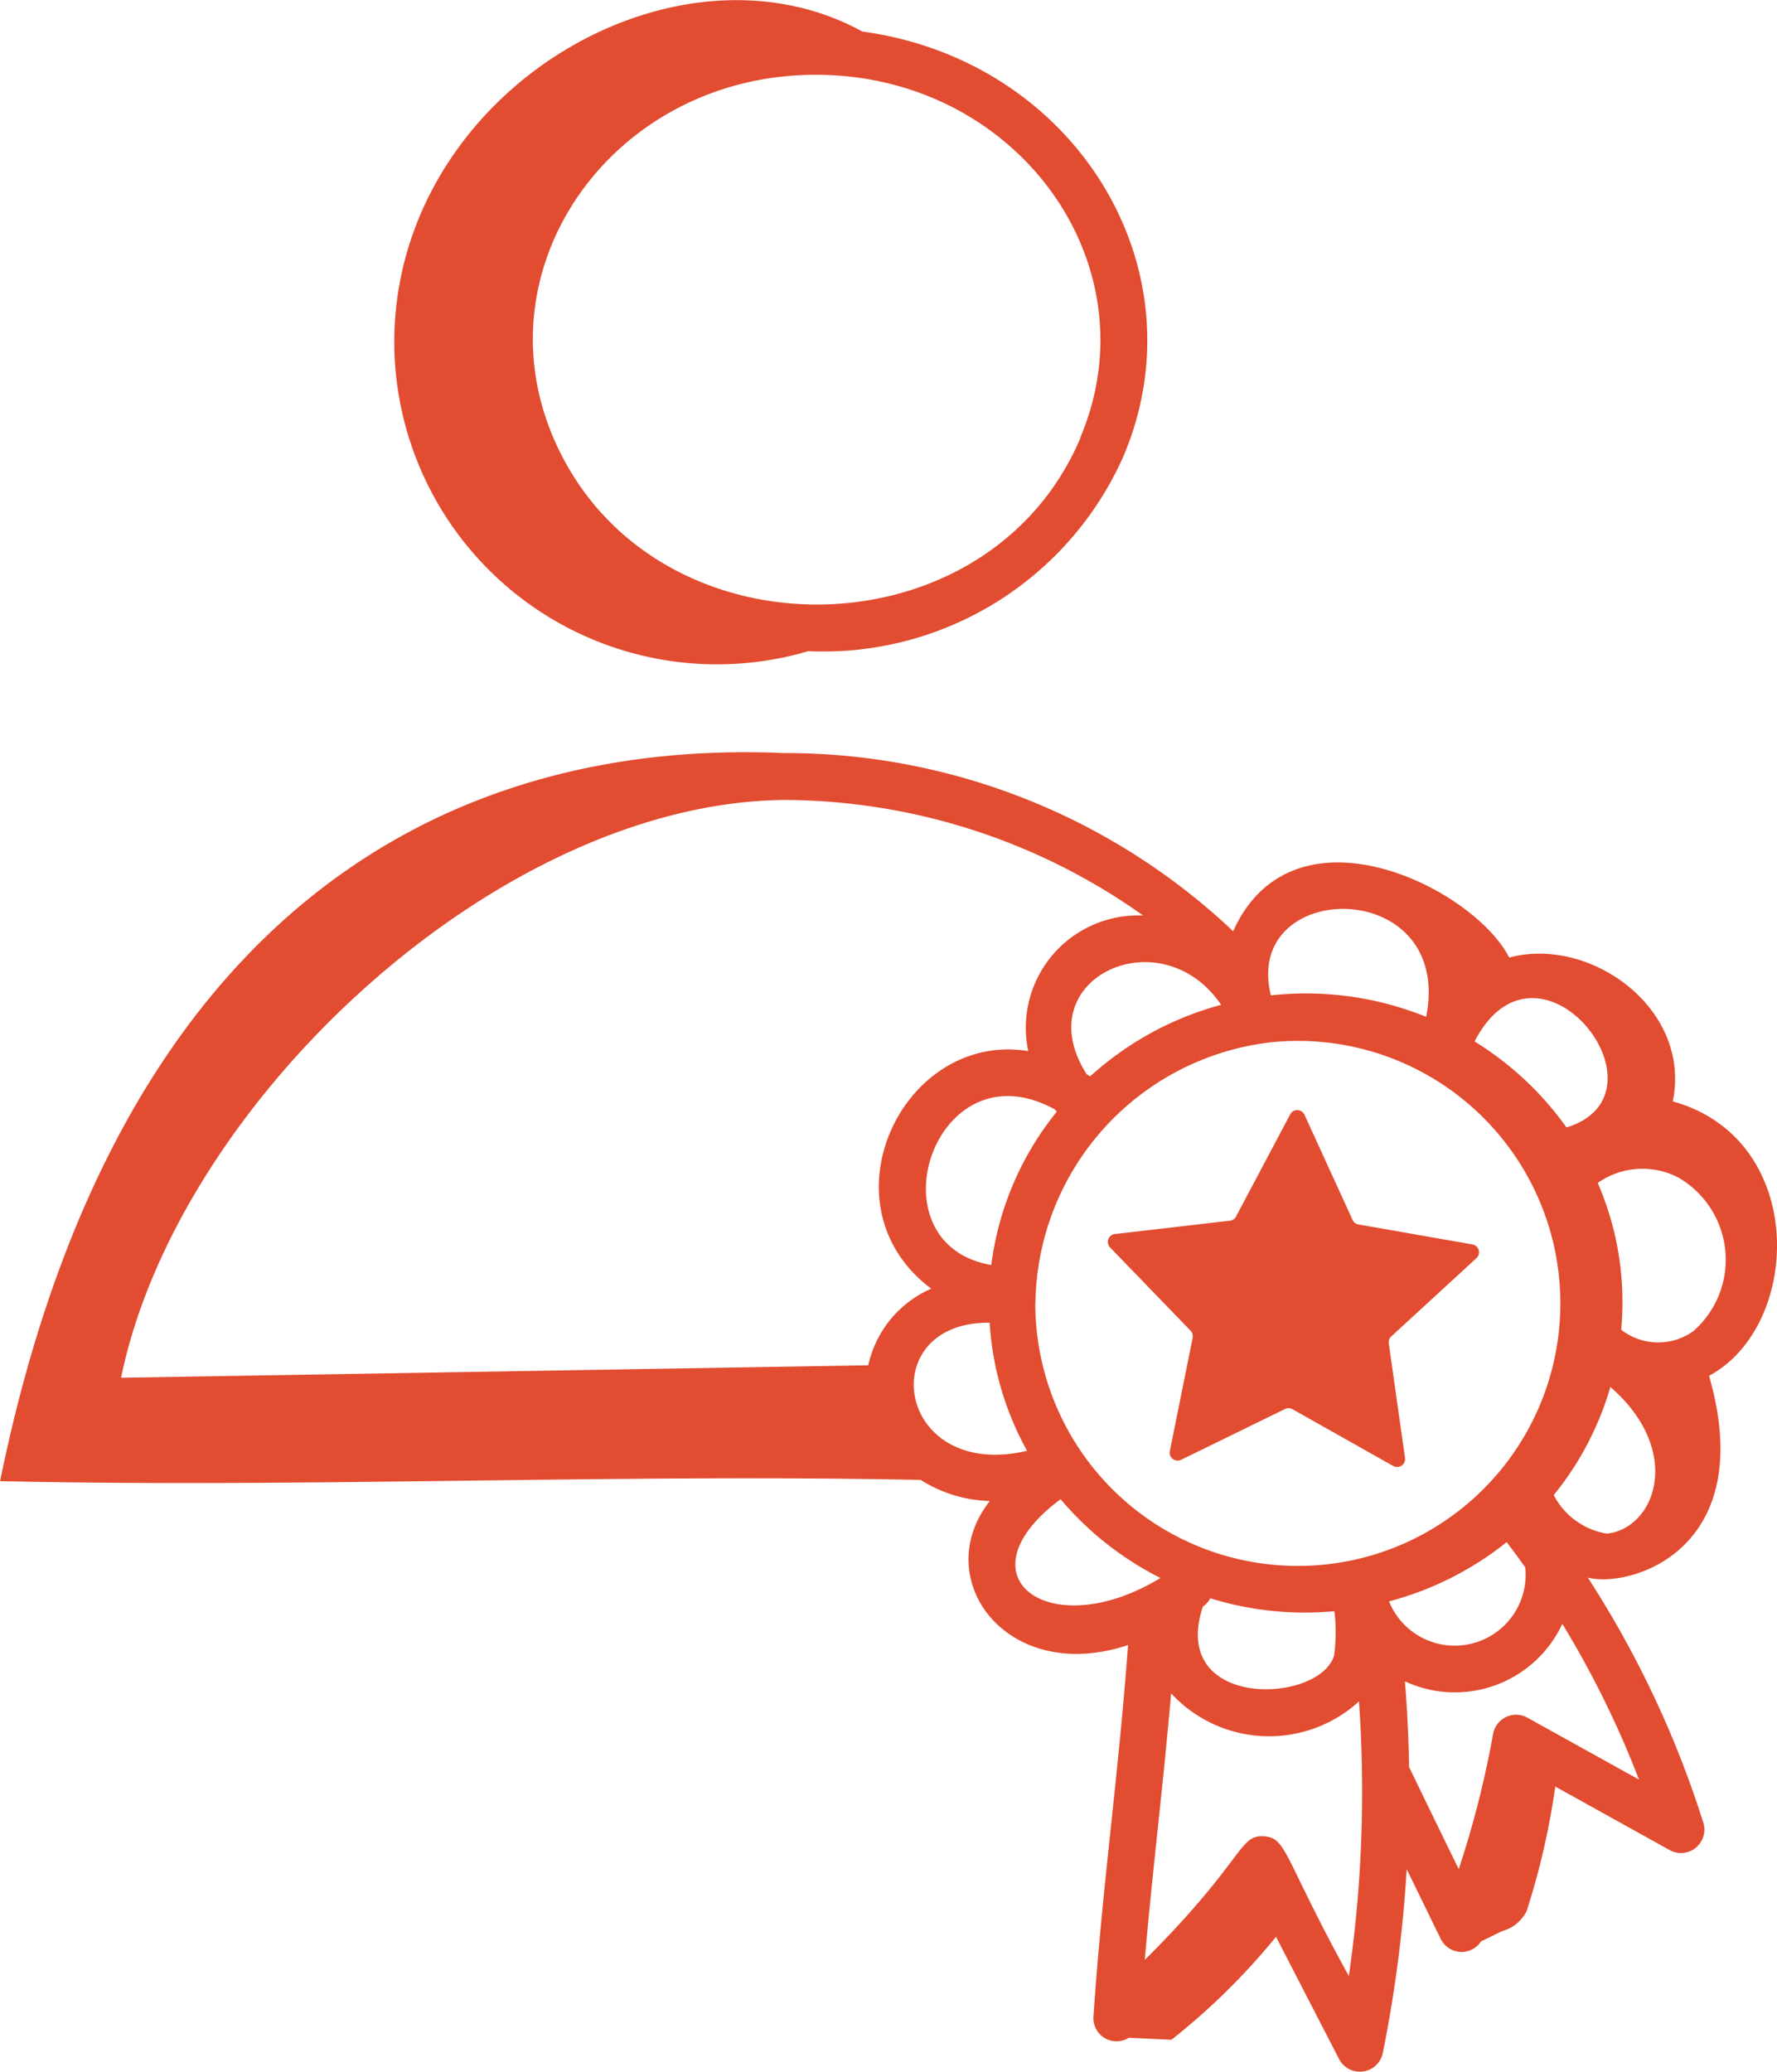 <svg xmlns="http://www.w3.org/2000/svg" width="56.941" height="66.393" viewBox="0 0 56.941 66.393">
  <g id="community-manager" transform="translate(-7.529 -2.804)">
    <path id="Path_1213" data-name="Path 1213" d="M61.13,38.1c.612-2.988-2.653-5.311-5.241-4.613-1.14-2.239-6.917-5.122-8.846-.843a20.87,20.87,0,0,0-14.361-5.709c-.017,0-.033,0-.05,0-11.268-.489-21.494,5.623-25.1,23.33,9.878.216,19.628-.238,29.5-.04a4.334,4.334,0,0,0,2.215.676c-1.963,2.49.543,5.912,4.429,4.615-.322,4.34-.815,7.607-1.109,11.9a.743.743,0,0,0,1.136.684l1.362.065a21.565,21.565,0,0,0,3.352-3.3l2.021,3.919a.75.75,0,0,0,1.4-.195,42.526,42.526,0,0,0,.766-5.891l1.089,2.232a.743.743,0,0,0,1.294.08c.246-.111.5-.25.7-.335a1.234,1.234,0,0,0,.757-.624,23.76,23.76,0,0,0,.921-4l3.664,2.035a.75.75,0,0,0,1.08-.879,32.354,32.354,0,0,0-3.7-7.85c1.383.348,5.484-.916,3.884-6.467,2.99-1.608,3.171-7.591-1.163-8.794ZM52.038,54.118a10.218,10.218,0,0,0,3.771-1.9c.2.268.4.536.594.808a2.272,2.272,0,0,1-4.365,1.092ZM46.662,35a10.2,10.2,0,0,0-4.2,2.293c-.038-.025-.076-.047-.114-.07-1.943-3.053,2.374-5.067,4.31-2.223Zm-5.269,3.425a9.747,9.747,0,0,0-2.1,4.914c-3.916-.677-1.822-7.1,2.03-4.99.022.027.048.05.071.076Zm-.685,6.13a8.521,8.521,0,0,1,7.705-8.369h0l.012,0a8.412,8.412,0,1,1-7.721,8.37Zm16.607,6.156a9.808,9.808,0,0,0,1.816-3.465c2.358,2.05,1.446,4.534-.113,4.7a2.344,2.344,0,0,1-1.7-1.23Zm.408-11.781a10.127,10.127,0,0,0-2.944-2.755C56.825,32.225,61.246,37.85,57.723,38.932Zm1.754,6.48a9.575,9.575,0,0,0-.751-4.7,2.482,2.482,0,0,1,2.589-.17,3.042,3.042,0,0,1,.477,4.916,1.934,1.934,0,0,1-2.315-.042ZM46.071,54.286a.73.73,0,0,0,.238-.269,10.218,10.218,0,0,0,3.978.415,5.516,5.516,0,0,1-.011,1.428C49.789,57.416,44.984,57.588,46.071,54.286Zm7.157-18.9a10.272,10.272,0,0,0-4.976-.687c-.926-3.768,5.869-3.84,4.976.687Zm-9.075-3.246a3.6,3.6,0,0,0-3.675,4.345c-4.019-.656-6.69,4.93-3.109,7.612a3.493,3.493,0,0,0-2.018,2.455l-23.943.4c1.817-8.838,12.088-18.447,21.28-18.515a19.953,19.953,0,0,1,11.453,3.69l.012.01ZM39.24,45.188a9.681,9.681,0,0,0,1.2,4.105C36.227,50.274,35.487,45.15,39.24,45.188Zm2.274,5.655a10.18,10.18,0,0,0,3.2,2.525C41.156,55.532,38.185,53.318,41.514,50.843Zm9.236,15.28c-2.1-3.82-1.98-4.416-2.706-4.477-.834-.066-.6.74-3.832,3.96.249-2.89.58-5.5.844-8.541a4.272,4.272,0,0,0,6.019.258A41.2,41.2,0,0,1,50.75,66.123Zm5.722-8.28a.75.75,0,0,0-1.1.523,31.243,31.243,0,0,1-1.1,4.33q-.8-1.633-1.591-3.271-.023-1.373-.133-2.745a3.8,3.8,0,0,0,5.044-1.843,31.009,31.009,0,0,1,2.455,4.99Z" fill="#e24c30"/>
    <path id="Path_1214" data-name="Path 1214" d="M45.747,45.67,45.015,49.3a.255.255,0,0,0,.362.28l3.329-1.628a.255.255,0,0,1,.237.007l3.229,1.82a.255.255,0,0,0,.378-.259l-.52-3.67a.255.255,0,0,1,.08-.223l2.728-2.508a.255.255,0,0,0-.128-.44l-3.65-.639a.256.256,0,0,1-.189-.145l-1.542-3.37a.255.255,0,0,0-.458-.013l-1.736,3.274a.256.256,0,0,1-.2.134l-3.682.426a.255.255,0,0,0-.154.43l2.577,2.664a.252.252,0,0,1,.067.228Zm-12.3-22a10.519,10.519,0,0,0,10.078-6.24c2.56-6.027-1.554-12.69-8.362-13.615-6.027-3.306-14.925,1.936-15,9.866A10.341,10.341,0,0,0,33.443,23.665Zm8.7-6.827c-3,7.07-13.808,7.146-16.878.006C22.875,11.289,27.232,5.2,33.669,5.2S44.509,11.266,42.14,16.838Z" fill="#e24c30"/>
  </g>
</svg>
